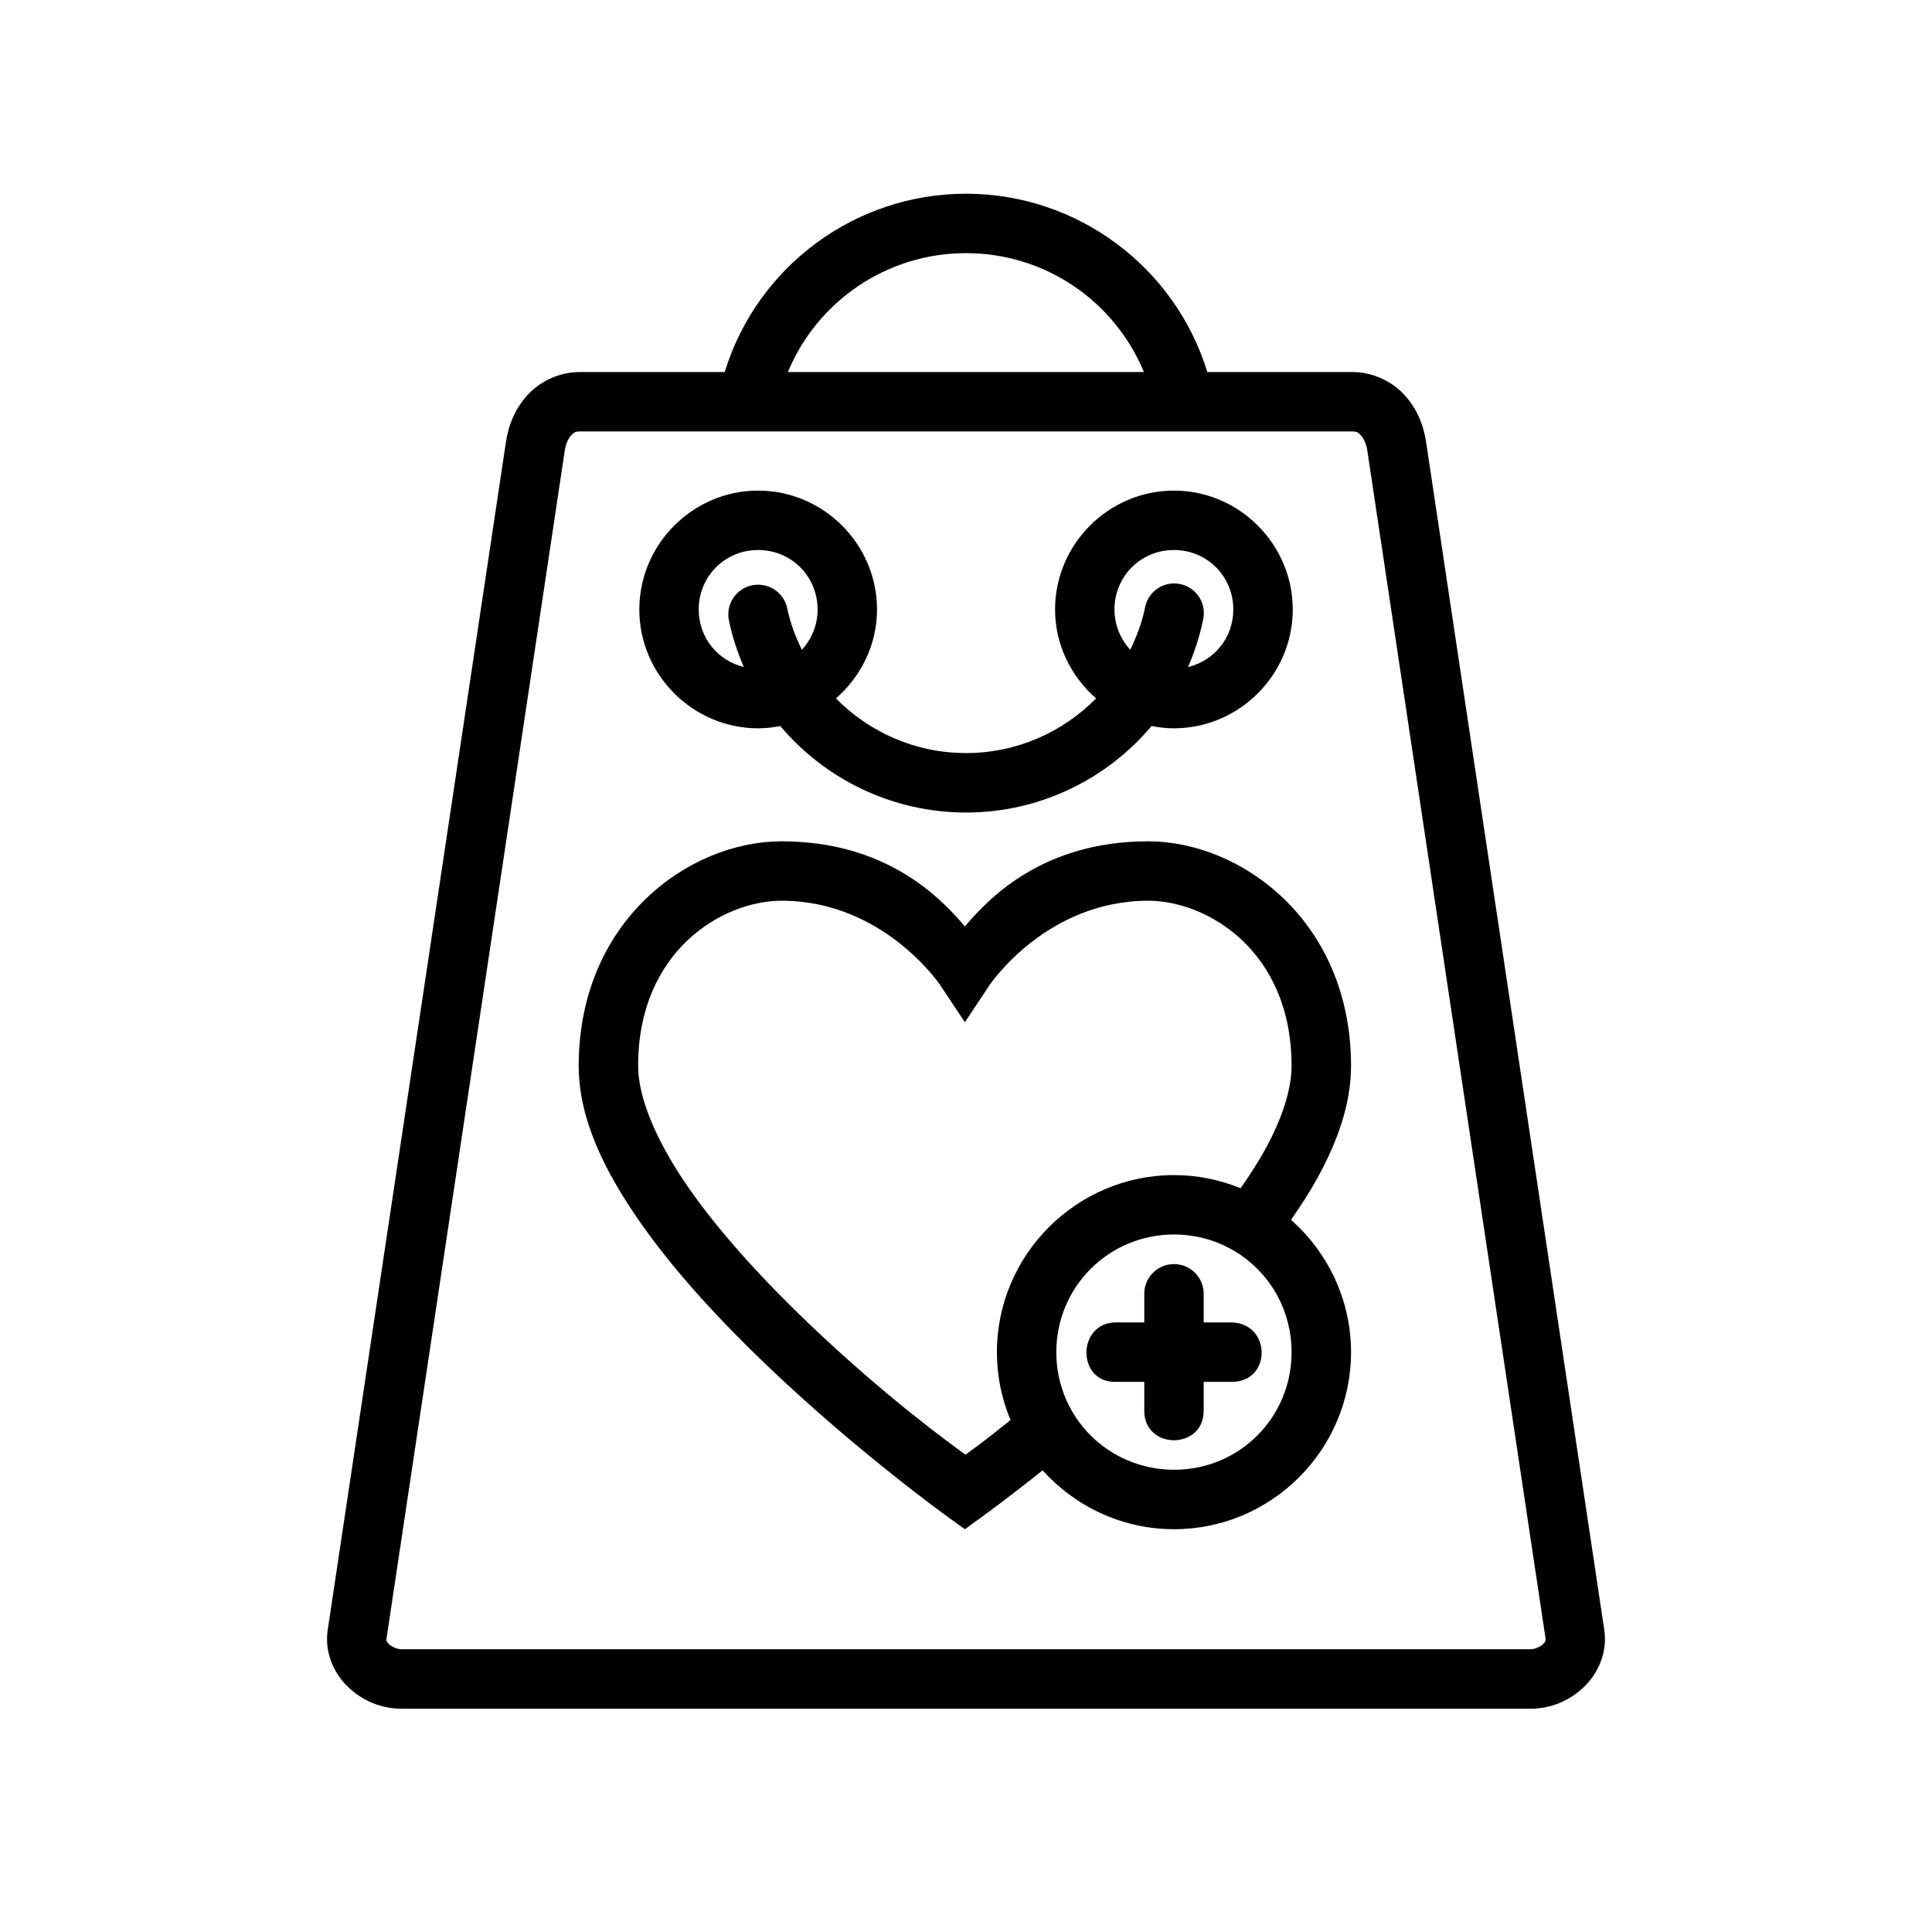 <?xml version="1.0" encoding="UTF-8"?>
<!-- Uploaded to: ICON Repo, www.iconrepo.com, Generator: ICON Repo Mixer Tools -->
<svg fill="#000000" width="800px" height="800px" version="1.1" viewBox="144 144 512 512" xmlns="http://www.w3.org/2000/svg">
 <path d="m400 195.34c-29.57 0.008-55.414 19.441-63.945 47.25h-38.379c-5.41 0-10.402 2.394-13.711 5.918-3.312 3.523-5.184 7.941-5.875 12.547l-47.246 314.91c-0.902 5.996 1.695 11.586 5.457 15.16 3.762 3.578 8.719 5.703 14.129 5.703h299.15c5.414 0 10.352-2.125 14.113-5.703 3.766-3.574 6.359-9.164 5.461-15.16l-47.234-314.91c-0.691-4.606-2.562-9.023-5.871-12.547-3.312-3.523-8.305-5.918-13.715-5.918h-38.379c-8.543-27.809-34.391-47.254-63.957-47.25zm0 15.746c20.996-0.004 39.348 12.711 47.152 31.504h-94.355c7.812-18.789 26.207-31.5 47.203-31.504zm-102.32 47.246h204.66c1.129 0 1.543 0.223 2.258 0.984 0.719 0.762 1.473 2.211 1.754 4.074l47.246 314.9c0.074 0.473 0.043 0.734-0.707 1.445-0.746 0.711-2.176 1.336-3.305 1.336h-299.15c-1.129 0-2.574-0.625-3.32-1.336-0.75-0.711-0.762-0.973-0.691-1.445l47.246-314.9c0.281-1.863 1.023-3.312 1.738-4.074 0.715-0.762 1.145-0.984 2.273-0.984zm47.234 15.684c-17.297 0-31.488 14.207-31.488 31.504s14.191 31.488 31.488 31.488c2.008 0 3.965-0.234 5.871-0.602 11.895 14.113 29.715 22.922 49.219 22.926 19.504 0.004 37.293-8.809 49.168-22.926 1.922 0.371 3.894 0.602 5.918 0.602 17.297 0 31.504-14.191 31.504-31.488s-14.207-31.504-31.504-31.504c-17.297 0-31.488 14.207-31.488 31.504 0 9.395 4.269 17.781 10.871 23.57-8.836 8.945-21.035 14.484-34.469 14.48-13.438 0-25.633-5.531-34.473-14.48 6.602-5.789 10.887-14.172 10.887-23.57 0-17.297-14.207-31.504-31.504-31.504zm0 15.742c8.789 0 15.758 6.973 15.758 15.762 0 4.168-1.598 7.887-4.18 10.684-1.645-3.43-3.043-7.008-3.844-10.867-0.727-3.769-4.066-6.465-7.902-6.383-2.363 0.043-4.586 1.141-6.047 3-1.465 1.855-2.016 4.273-1.504 6.578 0.887 4.269 2.242 8.34 3.922 12.223-6.902-1.676-11.949-7.766-11.949-15.234 0-8.789 6.957-15.762 15.746-15.762zm110.18 0c8.789 0 15.746 6.973 15.746 15.762 0 7.484-5.066 13.59-11.992 15.25 1.68-3.887 3.031-7.965 3.918-12.238 0.566-2.09 0.242-4.324-0.895-6.168-1.137-1.848-2.984-3.144-5.106-3.586-2.121-0.441-4.332 0.012-6.109 1.254-1.773 1.242-2.961 3.16-3.281 5.305-0.801 3.852-2.199 7.43-3.844 10.852-2.578-2.797-4.18-6.504-4.18-10.668 0-8.789 6.957-15.762 15.742-15.762zm-103.98 77.199c-24.613 0-53.75 21.16-53.75 59.5 0 14.055 6.832 27.871 16.16 41.27 9.324 13.395 21.488 26.41 33.531 37.945 24.09 23.066 48.047 40.266 48.047 40.266l4.598 3.32 4.582-3.32s6.707-4.836 16.02-12.285c8.609 9.547 21.039 15.605 34.84 15.605 25.824 0 46.895-21.082 46.895-46.906 0-13.941-6.184-26.469-15.898-35.086 2.516-3.637 4.914-7.297 6.949-10.996 5.375-9.754 8.949-19.738 8.949-29.812 0-38.34-29.141-59.5-53.75-59.5-27.438 0-41.797 14.531-48.586 22.555-6.789-8.023-21.148-22.555-48.586-22.555zm0 15.746c27.09 0 42.02 22.324 42.02 22.324l6.566 9.871 6.566-9.871s14.93-22.324 42.02-22.324c15.633 0 37.992 13.27 37.992 43.754 0 6.148-2.445 13.883-7.027 22.203-1.836 3.336-4.074 6.773-6.473 10.238-5.453-2.231-11.398-3.488-17.637-3.488-25.824 0-46.953 21.113-46.953 46.941 0 6.356 1.297 12.434 3.613 17.973-6.754 5.441-9.449 7.348-11.934 9.18-3.801-2.777-21.012-15.105-41.957-35.164-11.57-11.082-23.039-23.512-31.426-35.562-8.391-12.051-13.379-23.742-13.379-32.32 0-30.484 22.375-43.754 38.008-43.754zm104.03 88.449c17.316 0 31.137 13.883 31.137 31.199 0 17.316-13.82 31.148-31.137 31.148-17.316 0-31.211-13.832-31.211-31.148 0-17.316 13.895-31.199 31.211-31.199zm-0.121 7.844c-4.375 0.051-7.867 3.652-7.781 8.023v7.43h-7.441c-10.508 0-10.5 16.133 0 15.758h7.441v7.426c-0.238 10.73 15.98 10.73 15.746 0v-7.426h7.484c10.508 0 10.5-15.359 0-15.758h-7.484v-7.43c0.086-4.441-3.523-8.078-7.965-8.023z"/>
</svg>